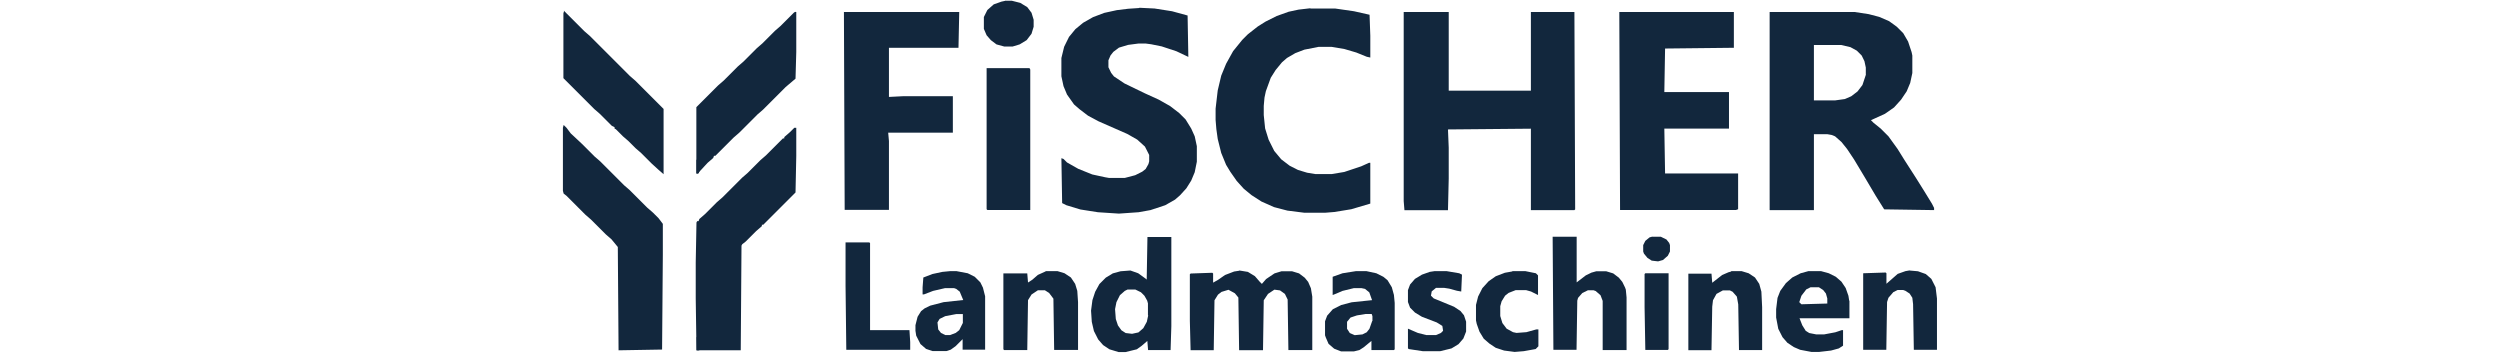 <svg xmlns="http://www.w3.org/2000/svg" id="Fischer_Landmaschinen" data-name="Fischer Landmaschinen" viewBox="0 0 199.9 28.2"><defs><style>      .cls-1 {        fill: #12273d;      }    </style></defs><path class="cls-1" d="M112.25.96h3.59v6.29h6.57V.96h3.48l.06,15.78-.06.06h-3.48v-6.51l-6.63.06.06,1.46v2.47l-.06,2.53h-3.48l-.06-.73V.96Z"></path><path class="cls-1" d="M91.08.62l1.24.06,1.4.22,1.24.34.06,3.31-.95-.45-1.18-.39-.84-.17-.45-.06h-.56l-.84.11-.73.22-.45.34-.22.28-.17.39v.56l.22.45.22.28.84.56,1.63.79,1.12.51.9.51.73.56.51.51.45.73.28.62.17.79v1.24l-.17.84-.28.67-.39.62-.51.56-.39.34-.79.45-1.18.39-.95.17-1.57.11-1.68-.11-1.4-.22-1.12-.34-.34-.17-.06-3.59.17.06.28.28.9.51,1.12.45,1.01.22.34.06h1.24l.84-.22.56-.28.28-.22.22-.39.06-.22v-.51l-.34-.67-.62-.56-.79-.45-2.3-1.01-.84-.45-.67-.51-.45-.39-.56-.79-.28-.67-.17-.79v-1.46l.22-.9.39-.79.51-.62.62-.51.79-.45.9-.34,1.01-.22.9-.11.9-.06Z"></path><path class="cls-1" d="M129.49.96h9.15v2.86l-5.5.06-.06,3.48h5.17v2.92h-5.17l.06,3.59h5.84v2.86l-.17.06h-9.27l-.06-15.84Z"></path><path class="cls-1" d="M104.78.68h1.97l1.52.22,1.24.28.06,1.68v1.74l-.28-.06-.84-.34-.95-.28-1.01-.17h-1.07l-1.12.22-.73.28-.67.39-.39.34-.51.62-.39.62-.39,1.07-.11.51-.06.67v.73l.11,1.07.28.9.45.9.56.67.67.51.67.34.73.22.67.11h1.29l1.01-.17,1.35-.45.62-.28h.11v3.26l-1.52.45-1.35.22-.73.06h-1.68l-1.35-.17-1.07-.28-1.01-.45-.79-.51-.62-.51-.56-.62-.51-.73-.34-.56-.39-.95-.28-1.12-.11-.79-.06-.73v-.9l.17-1.46.28-1.18.39-.95.56-1.01.73-.9.45-.45.79-.62.62-.39.9-.45.95-.34.79-.17.95-.11Z"></path><path class="cls-1" d="M67.49.96h9.21l-.06,2.86h-5.56v3.93l1.18-.06h3.93v2.92h-5.17l.06.67v5.5h-3.54l-.06-15.84Z"></path><path class="cls-1" d="M63.5,10.22h.17v2.25l-.06,2.92-2.58,2.58h-.11v.11l-.45.39-.84.84-.28.22-.06.11-.06,8.37h-3.54l-.06-4.16v-2.86l.06-3.2.06-.11h.11l.06-.17.45-.39.95-.95.45-.39,1.57-1.57.45-.39,1.01-1.01.45-.39,1.35-1.35h.11v-.11l.45-.39.34-.34Z"></path><path class="cls-1" d="M45.08,10l.22.22.34.45.9.84,1.01,1.01.45.39,1.91,1.91.45.39,1.4,1.4.45.39.45.45.34.45v2.47l-.06,7.58-3.48.06-.06-8.26-.51-.62-.45-.39-1.18-1.18-.45-.39-1.52-1.52-.22-.17-.06-.22v-5.05l.06-.22Z"></path><path class="cls-1" d="M45.08.85l1.63,1.63.45.39,3.2,3.2.45.39,2.25,2.25v5.22l-.39-.34-.56-.51-.84-.84-.45-.39-.56-.56-.45-.39-.56-.56-.11-.06v-.11l-.22-.11-.95-.95-.45-.39-2.47-2.47V1.07l.06-.22Z"></path><path class="cls-1" d="M63.61.96h.06v3.2l-.06,2.13-.79.67-1.8,1.8-.45.39-1.46,1.46-.45.39-1.46,1.46h-.11l-.06.17-.45.39-.62.67-.22.22-.06-.06v-5.28l1.74-1.74.45-.39,1.12-1.12.45-.39,1.07-1.07.45-.39,1.01-1.01.45-.39,1.07-1.07.11-.06Z"></path><path class="cls-1" d="M99.11,21.63l.67.11.56.34.39.45.17.17.34-.39.67-.45.56-.17h.84l.56.17.45.34.28.34.22.51.11.67v4.27h-1.91l-.06-4.04-.22-.45-.39-.28-.45-.06-.51.34-.34.51-.06,3.99h-1.91l-.06-4.21-.28-.34-.51-.28-.56.17-.28.22-.28.45-.06,3.99h-1.85l-.06-2.36v-3.71l.06-.06,1.74-.06.06.06v.73l.39-.22.56-.39.73-.28.39-.06Z"></path><path class="cls-1" d="M78.89,5.45h3.43l.06.11v11.23h-3.43l-.06-.06V5.45Z"></path><path class="cls-1" d="M124.16,18.93h1.91v3.65l.73-.56.45-.22.39-.11h.79l.56.17.45.34.28.34.22.45.06.17.06.62v4.21h-1.91v-3.93l-.17-.45-.39-.34-.17-.06h-.45l-.45.22-.34.39-.06.22-.06,3.93h-1.85l-.06-9.04Z"></path><path class="cls-1" d="M83.61,21.68h.95l.56.17.51.34.34.51.17.56.06.9v3.82h-1.91l-.06-4.1-.34-.45-.34-.22h-.56l-.51.34-.28.45-.06,3.99h-1.85l-.06-.06v-6.07h1.91l.06.73.34-.22.45-.39.62-.28Z"></path><path class="cls-1" d="M152.69,21.63l.67.06.62.22.45.39.34.67.11.9v4.1h-1.85l-.06-3.65-.06-.51-.22-.34-.34-.22-.17-.06h-.45l-.34.17-.39.45-.11.34-.06,3.82h-1.85v-6.12l1.8-.06.06.06v.84l.9-.79.62-.22.34-.06Z"></path><path class="cls-1" d="M138.42,21.68h.84l.56.17.51.34.34.51.17.62.06,1.24v3.43h-1.85l-.06-3.65-.11-.62-.34-.39-.22-.11h-.56l-.51.28-.28.51-.06.51-.06,3.48h-1.85v-6.12h1.85l.06.73.79-.62.51-.22.22-.06Z"></path><path class="cls-1" d="M67.6,19.38h1.91l.06.06v6.96h3.15l.06.95v.62h-5.11l-.06-5.11v-3.48Z"></path><path class="cls-1" d="M114.72,21.68h.95l1.01.17.22.11-.06,1.35-.34-.06-.62-.17-.39-.06h-.67l-.34.28-.06.34.22.22,1.63.67.51.34.28.34.17.51v.79l-.22.56-.39.45-.56.34-.9.22h-1.4l-1.12-.17-.06-.06v-1.57l.79.34.67.17h.79l.39-.17.17-.17-.06-.39-.45-.28-1.18-.45-.56-.34-.39-.39-.17-.45v-.95l.17-.45.39-.45.56-.34.62-.22.39-.06Z"></path><path class="cls-1" d="M120.9,21.68h1.07l.84.17.17.17v1.57l-.56-.28-.39-.11h-.84l-.56.22-.28.22-.28.45-.11.39v.79l.17.56.34.45.51.28.28.06.79-.06.79-.22h.17v1.35l-.22.22-.95.17-.73.06-.84-.11-.67-.22-.51-.34-.45-.39-.34-.56-.22-.62-.06-.28v-1.24l.17-.67.34-.67.51-.56.56-.39.73-.28.62-.11Z"></path><path class="cls-1" d="M154.48,16.29l-.62-1.01-.67-1.07-.9-1.4-.56-.9-.73-1.01-.62-.62-.56-.45-.22-.22,1.12-.51.73-.51.56-.62.45-.67.28-.67.17-.79v-1.4l-.06-.28-.28-.84-.39-.67-.51-.51-.62-.45-.79-.34-.84-.22-1.12-.17h-6.8v15.84h3.54v-6.07h1.07l.34.06.28.11.51.45.45.56.56.84.84,1.4.9,1.52.67,1.07,3.99.06v-.17l-.17-.34ZM149.2,5.96l-.28.84-.39.51-.51.39-.51.22-.79.11h-1.68V3.6h2.19l.73.17.51.28.39.39.22.45.11.51v.56Z"></path><path class="cls-1" d="M80.35.06h.56l.67.17.56.34.34.45.17.56v.56l-.17.56-.39.51-.56.34-.56.17h-.67l-.62-.17-.45-.34-.34-.39-.22-.51v-.95l.28-.56.51-.45.62-.22.28-.06Z"></path><path class="cls-1" d="M131.57,21.85h1.85v6.07l-.06.06h-1.8l-.06-3.43v-2.64l.06-.06Z"></path><path class="cls-1" d="M91.75,18.93l-.06,3.43-.06-.06-.62-.45-.62-.22-.79.06-.62.17-.56.34-.51.51-.34.62-.22.67-.11.84.06.9.17.73.34.67.39.45.51.34.73.22h.56l.9-.22.39-.28.45-.39.06.73h1.8l.06-1.91v-7.13h-1.91ZM91.81,25.22l-.11.51-.28.51-.39.34-.51.11-.51-.06-.34-.22-.28-.39-.17-.51-.06-.79.11-.56.28-.56.39-.34.22-.11h.62l.45.22.28.28.22.39.06.22v.95Z"></path><path class="cls-1" d="M132.13,18.93h.67l.45.22.22.28.06.17v.51l-.17.34-.39.34-.39.11-.51-.06-.34-.22-.28-.34-.06-.17v-.51l.17-.34.34-.28.22-.06Z"></path><path class="cls-1" d="M111.46,23.59l-.17-.62-.34-.56-.34-.28-.56-.28-.79-.17h-.84l-1.07.17-.79.28v1.46l.28-.11.51-.22.9-.22h.62l.28.06.34.28.22.62-1.63.17-.84.22-.67.34-.45.51-.17.45v1.12l.06.17.22.51.45.39.56.22h1.01l.45-.11.34-.22.62-.51v.73h1.8l.06-.06v-3.71l-.06-.62ZM109.72,25.67l-.22.62-.22.28-.34.17-.62.06-.39-.17-.22-.34v-.56l.28-.34.51-.17.67-.11h.51l.06.17v.39Z"></path><path class="cls-1" d="M78.61,23.03l-.22-.45-.45-.45-.56-.28-.9-.17h-.51l-.62.06-.79.17-.73.28-.06.79v.56h.11l.73-.28.95-.22h.73l.17.06.28.22.28.67-1.57.17-1.07.28-.45.22-.28.22-.28.45-.17.67v.45l.06.39.34.67.45.39.51.17h1.12l.34-.11.39-.28.56-.56v.84h1.8v-4.27l-.17-.67ZM76.98,25.84l-.28.56-.28.22-.45.17h-.39l-.34-.17-.22-.28-.06-.56.17-.28.45-.22.9-.17h.51v.73Z"></path><path class="cls-1" d="M147.86,24.04l-.06-.39-.22-.62-.34-.51-.45-.39-.56-.28-.62-.17h-1.01l-.62.17-.67.34-.51.45-.45.62-.22.56-.11.9v.67l.17.9.34.67.39.45.51.34.51.22.9.17h.62l.95-.11.62-.17.34-.22v-1.24h-.11l-.51.17-.9.17h-.62l-.56-.11-.28-.17-.28-.45-.22-.56h3.99v-1.4ZM146.12,24.27l-2.08.06-.17-.17.17-.51.39-.51.34-.17h.67l.34.22.22.28.11.39v.39Z"></path><path class="cls-1" d="M55.69,12.75l.11.11v.73h.17l-.11.28h-.17v-1.12Z"></path><path class="cls-1" d="M55.69,26.96h.06l.11.84.06.22h-.22v-1.07Z"></path></svg>